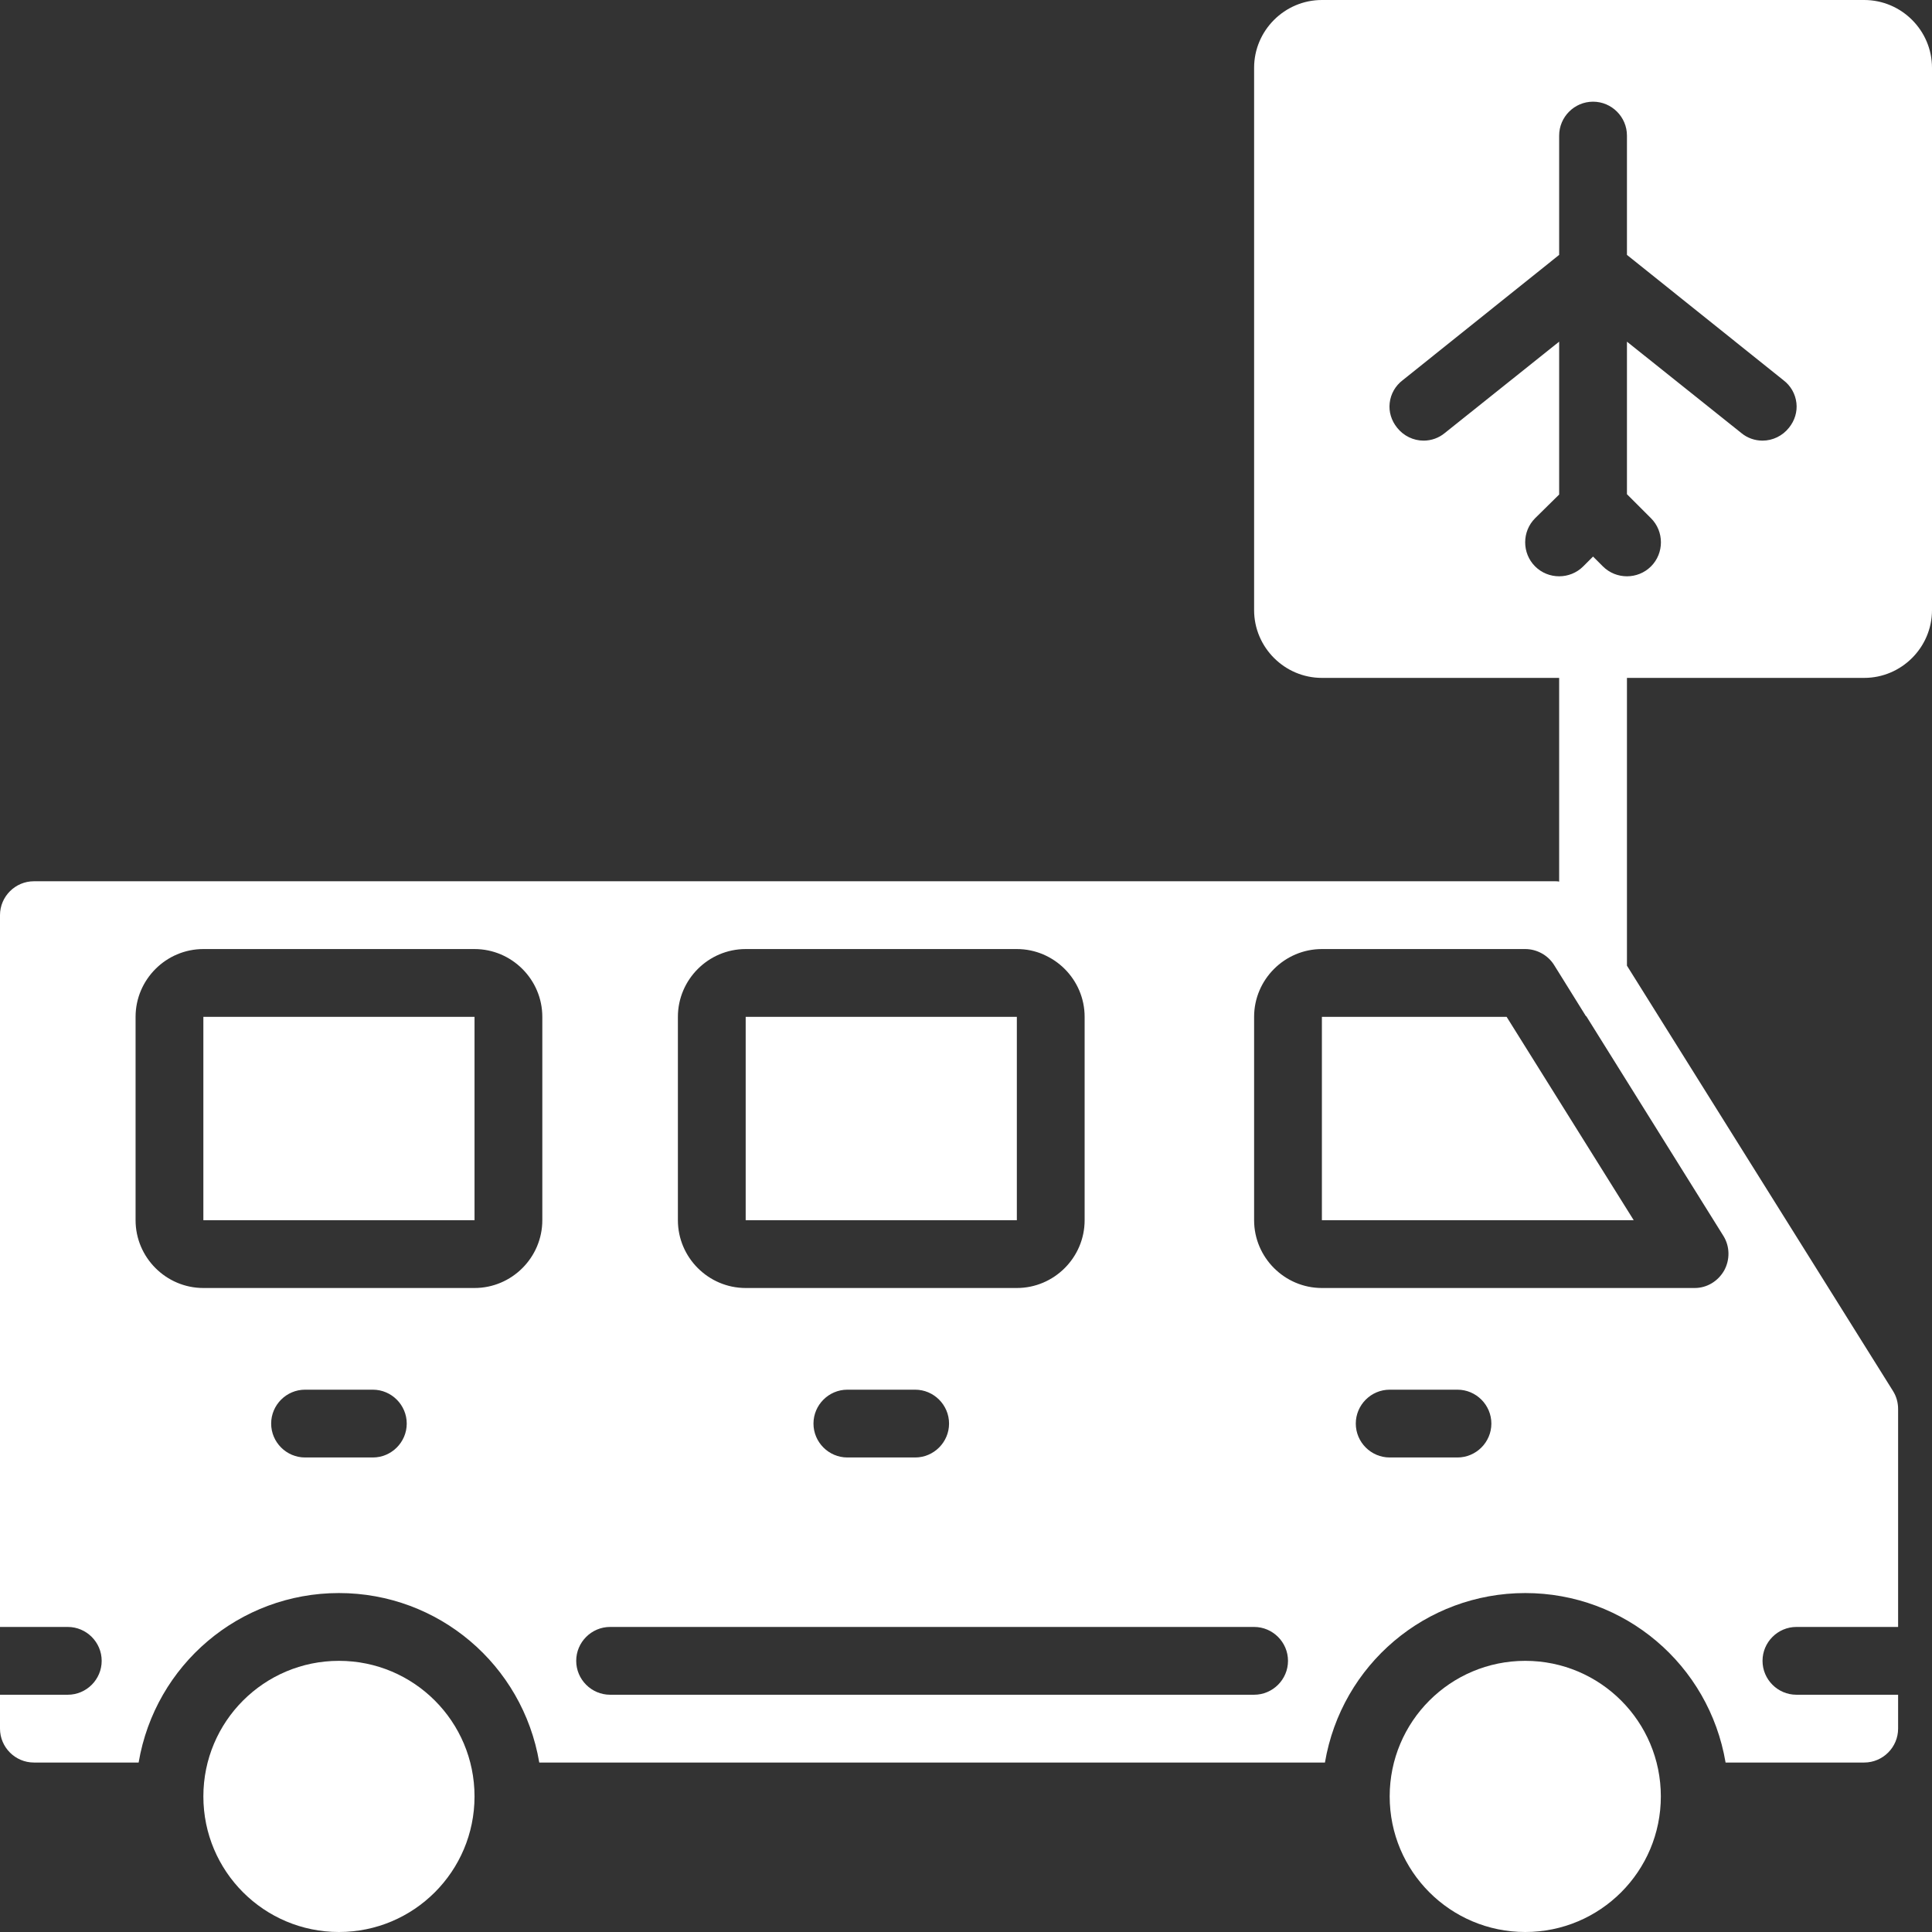 <svg version="1.2" baseProfile="tiny-ps" xmlns="http://www.w3.org/2000/svg" viewBox="0 0 57 57" width="80" height="80">
	<rect x="0" y="0" width="57" height="57" fill="#333333" stroke="none"/>
	<title>noun_Airport transfer_1854796-svg</title>
	<style>
		tspan { white-space:pre }
		.shp0 { fill: #ffffff } 
	</style>
	<g id="Layer">
		<g id="Layer">
			<path id="Layer" fill-rule="evenodd" class="shp0" d="M57 2L57 18C57 19.1 56.1 20 55 20L48 20L48 28.49L55.85 41.04C55.95 41.2 56 41.38 56 41.57L56 48L53 48C52.45 48 52 48.45 52 49C52 49.55 52.45 50 53 50L56 50L56 51C56 51.55 55.55 52 55 52L50.91 52C50.42 49.11 47.93 47 45 47C42.07 47 39.58 49.11 39.09 52L15.91 52C15.42 49.11 12.93 47 10 47C7.07 47 4.58 49.11 4.09 52L1 52C0.45 52 0 51.55 0 51L0 50L2 50C2.55 50 3 49.55 3 49C3 48.45 2.55 48 2 48L0 48L0 27C0 26.45 0.45 26 1 26L45.89 26C45.93 26 45.96 26 46 26.01L46 20L39 20C37.9 20 37 19.1 37 18L37 2C37 0.9 37.9 0 39 0L55 0C56.1 0 57 0.9 57 2ZM20 36C20 37.1 20.9 38 22 38L30 38C31.1 38 32 37.1 32 36L32 30C32 28.9 31.1 28 30 28L22 28C20.9 28 20 28.9 20 30L20 36ZM27 41L25 41C24.45 41 24 41.45 24 42C24 42.55 24.45 43 25 43L27 43C27.55 43 28 42.55 28 42C28 41.45 27.55 41 27 41ZM12 42C12 41.45 11.55 41 11 41L9 41C8.45 41 8 41.45 8 42C8 42.55 8.45 43 9 43L11 43C11.55 43 12 42.55 12 42ZM16 30C16 28.9 15.1 28 14 28L6 28C4.9 28 4 28.9 4 30L4 36C4 37.1 4.9 38 6 38L14 38C15.1 38 16 37.1 16 36L16 30ZM38 49C38 48.45 37.55 48 37 48L18 48C17.45 48 17 48.45 17 49C17 49.55 17.45 50 18 50L37 50C37.55 50 38 49.55 38 49ZM44 42C44 41.45 43.55 41 43 41L41 41C40.45 41 40 41.45 40 42C40 42.55 40.45 43 41 43L43 43C43.55 43 44 42.55 44 42ZM46.8 29.98L46.79 29.98L46 28.71L45.85 28.47C45.67 28.18 45.34 28 45 28L39 28C37.9 28 37 28.9 37 30L37 36C37 37.1 37.9 38 39 38L50 38C50.36 38 50.69 37.8 50.87 37.48C51.04 37.17 51.04 36.78 50.85 36.47L46.8 29.98ZM53 11.89C52.97 11.62 52.83 11.38 52.62 11.22L48 7.52L48 4C48 3.45 47.55 3 47 3C46.45 3 46 3.45 46 4L46 7.52L41.38 11.22C41.17 11.38 41.03 11.62 41 11.89C40.97 12.15 41.05 12.41 41.22 12.62C41.41 12.86 41.7 13 42 13C42.23 13 42.45 12.92 42.62 12.78L46 10.08L46 14.59L45.29 15.29C44.9 15.68 44.9 16.32 45.29 16.71C45.68 17.1 46.32 17.1 46.71 16.71L47 16.42L47.29 16.71C47.68 17.1 48.32 17.1 48.71 16.71C49.1 16.32 49.1 15.68 48.71 15.29L48 14.58L48 10.08L51.38 12.78C51.55 12.92 51.77 13 52 13C52.3 13 52.59 12.86 52.78 12.62C52.95 12.41 53.03 12.15 53 11.89Z" />
			<path id="Layer" class="shp0" d="M45 57C42.79 57 41 55.21 41 53C41 50.79 42.79 49 45 49C47.21 49 49 50.79 49 53C49 55.21 47.21 57 45 57Z" />
			<path id="Layer" class="shp0" d="M22 30L30 30L30 36L22 36L22 30Z" />
			<path id="Layer" class="shp0" d="M10 57C7.79 57 6 55.21 6 53C6 50.79 7.79 49 10 49C12.21 49 14 50.79 14 53C14 55.21 12.21 57 10 57Z" />
			<path id="Layer" class="shp0" d="M44.45 30L48.2 36L39 36L39 30L44.45 30Z" />
			<path id="Layer" class="shp0" d="M6 30L14 30L14 36L6 36L6 30Z" />
		</g>
	</g>
</svg>